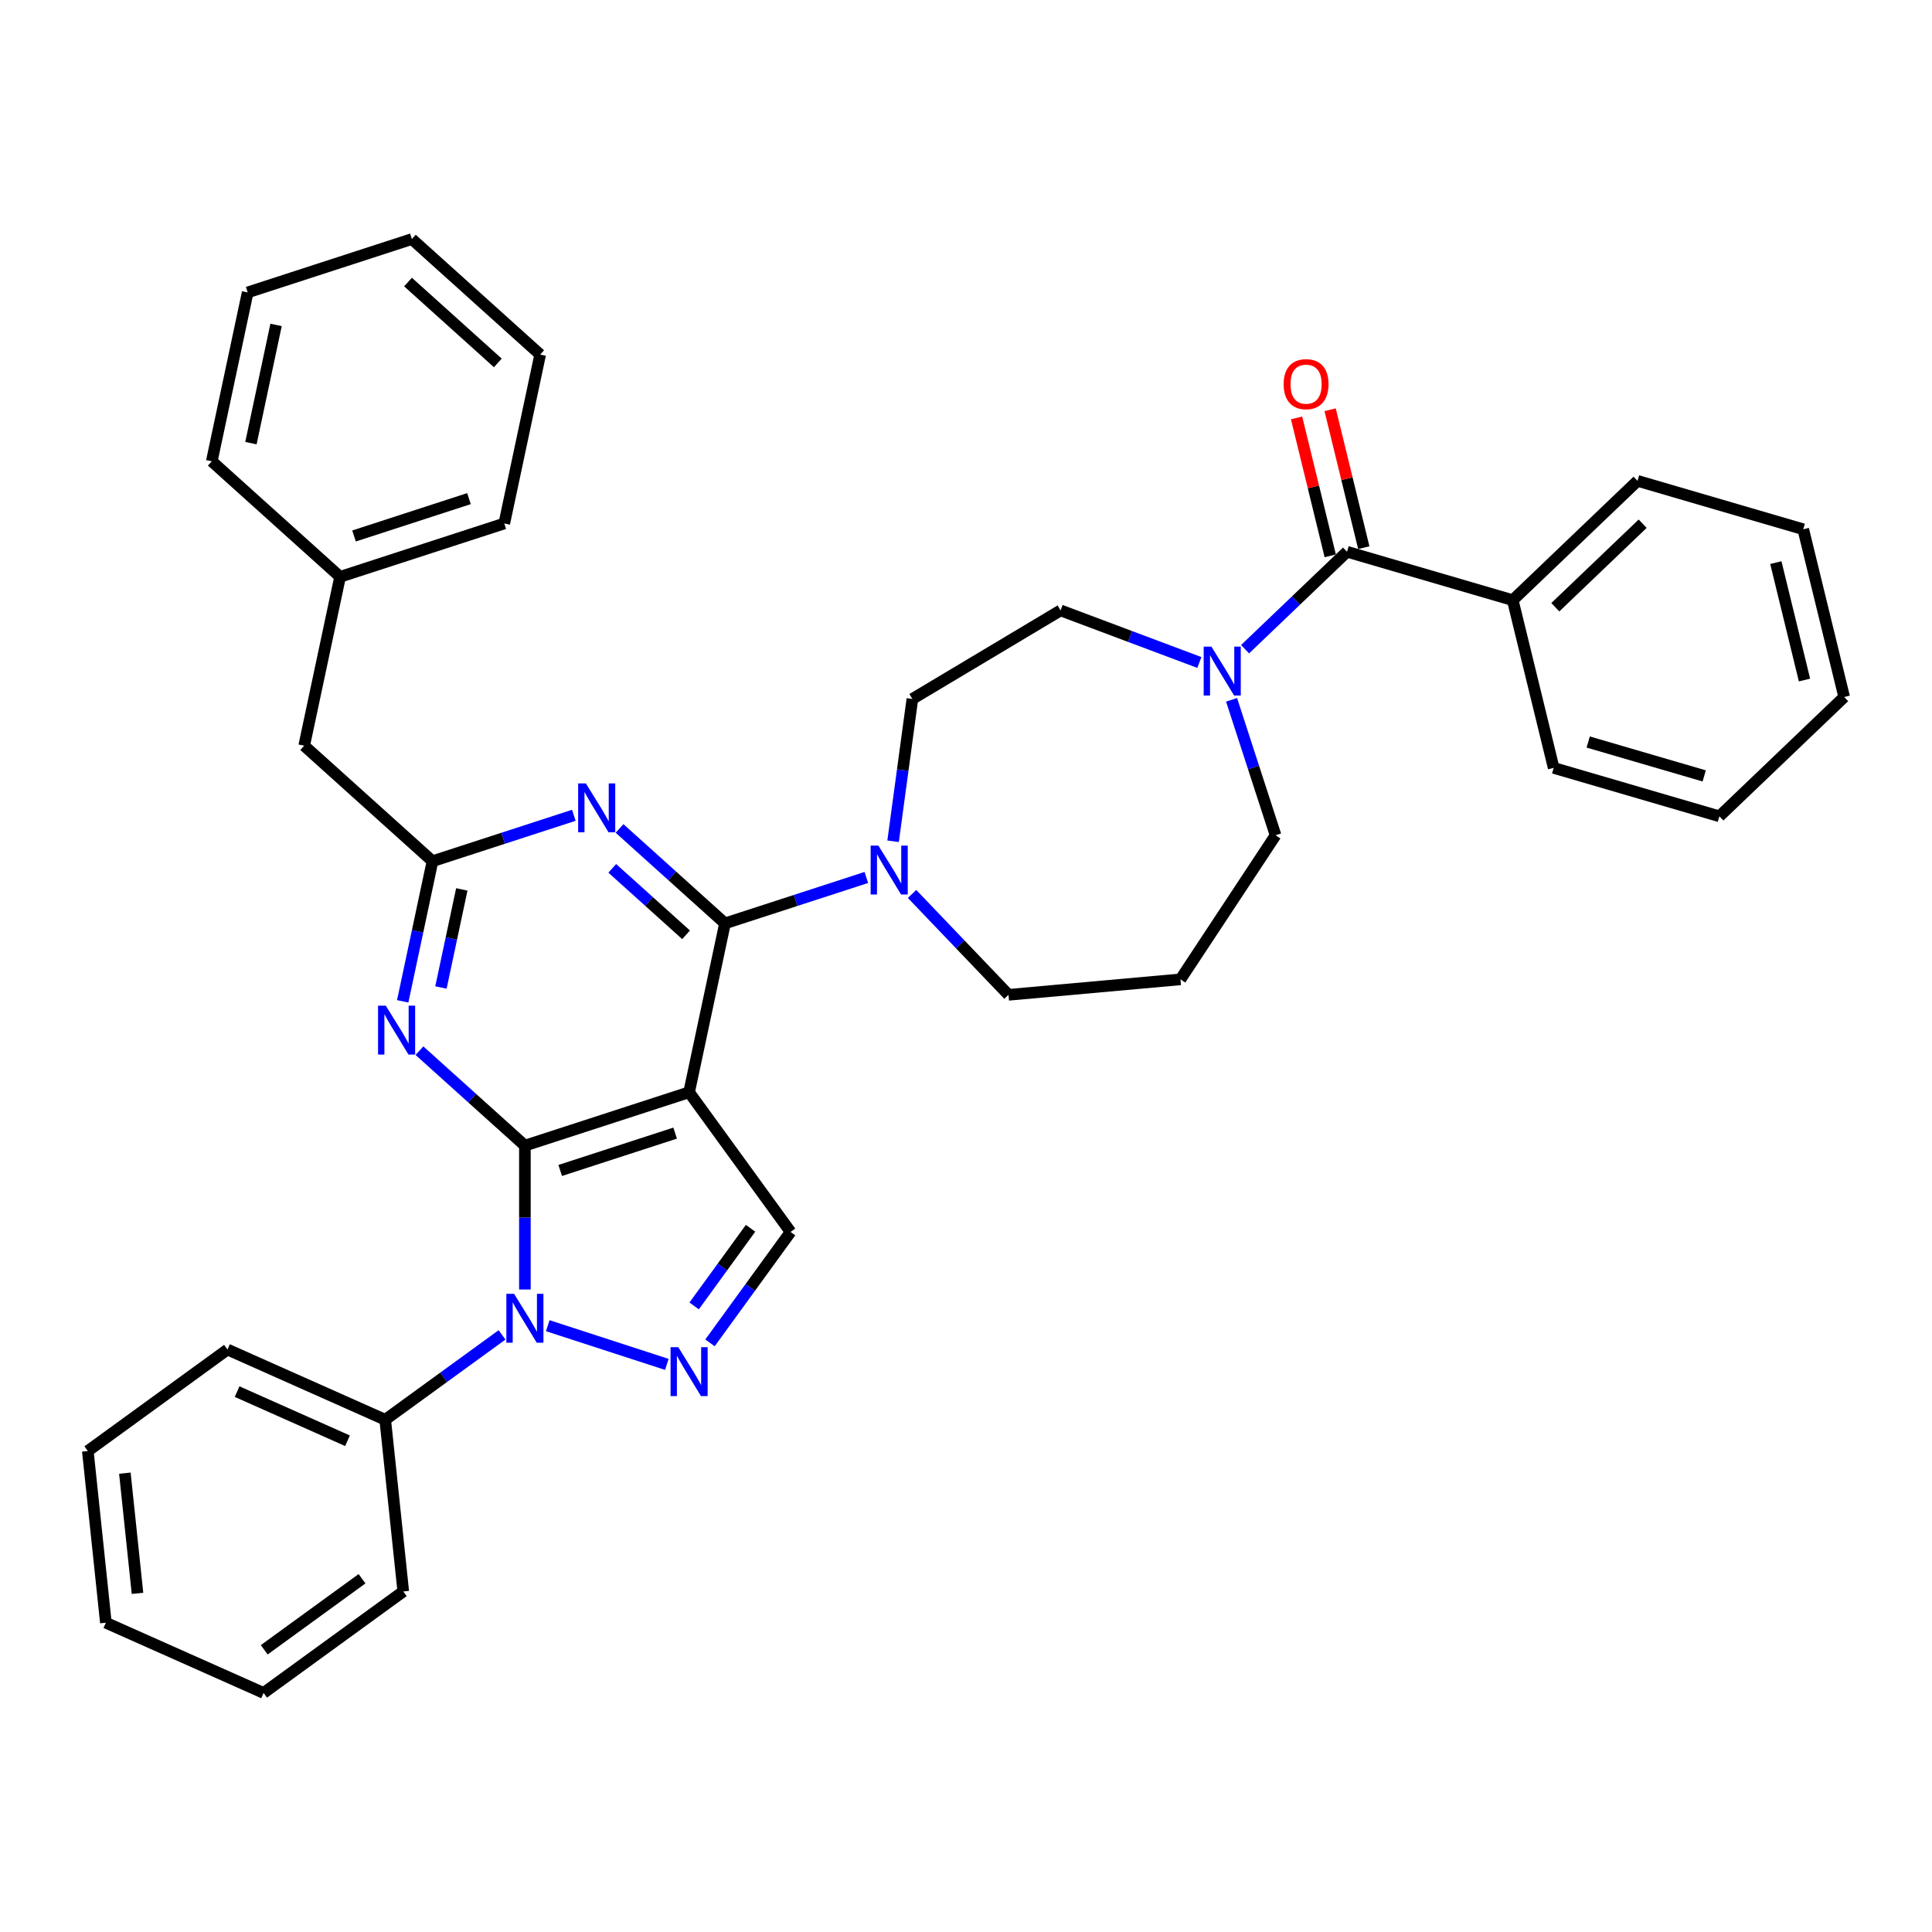 <?xml version='1.0' encoding='iso-8859-1'?>
<svg version='1.1' baseProfile='full'
              xmlns='http://www.w3.org/2000/svg'
                      xmlns:rdkit='http://www.rdkit.org/xml'
                      xmlns:xlink='http://www.w3.org/1999/xlink'
                  xml:space='preserve'
width='1000px' height='1000px' viewBox='0 0 1000 1000'>
<!-- END OF HEADER -->
<rect style='opacity:1.0;fill:#FFFFFF;stroke:none' width='1000' height='1000' x='0' y='0'> </rect>
<path class='bond-0' d='M 933.359,273.951 L 954.545,360.766' style='fill:none;fill-rule:evenodd;stroke:#000000;stroke-width:6px;stroke-linecap:butt;stroke-linejoin:miter;stroke-opacity:1' />
<path class='bond-0' d='M 919.174,291.21 L 934.004,351.981' style='fill:none;fill-rule:evenodd;stroke:#000000;stroke-width:6px;stroke-linecap:butt;stroke-linejoin:miter;stroke-opacity:1' />
<path class='bond-1' d='M 933.359,273.951 L 847.581,248.891' style='fill:none;fill-rule:evenodd;stroke:#000000;stroke-width:6px;stroke-linecap:butt;stroke-linejoin:miter;stroke-opacity:1' />
<path class='bond-2' d='M 620.788,342.902 L 584.872,329.422' style='fill:none;fill-rule:evenodd;stroke:#0000FF;stroke-width:6px;stroke-linecap:butt;stroke-linejoin:miter;stroke-opacity:1' />
<path class='bond-2' d='M 584.872,329.422 L 548.955,315.942' style='fill:none;fill-rule:evenodd;stroke:#000000;stroke-width:6px;stroke-linecap:butt;stroke-linejoin:miter;stroke-opacity:1' />
<path class='bond-3' d='M 644.452,336.03 L 670.832,310.808' style='fill:none;fill-rule:evenodd;stroke:#0000FF;stroke-width:6px;stroke-linecap:butt;stroke-linejoin:miter;stroke-opacity:1' />
<path class='bond-3' d='M 670.832,310.808 L 697.212,285.586' style='fill:none;fill-rule:evenodd;stroke:#000000;stroke-width:6px;stroke-linecap:butt;stroke-linejoin:miter;stroke-opacity:1' />
<path class='bond-4' d='M 637.458,362.23 L 648.846,397.281' style='fill:none;fill-rule:evenodd;stroke:#0000FF;stroke-width:6px;stroke-linecap:butt;stroke-linejoin:miter;stroke-opacity:1' />
<path class='bond-4' d='M 648.846,397.281 L 660.235,432.332' style='fill:none;fill-rule:evenodd;stroke:#000000;stroke-width:6px;stroke-linecap:butt;stroke-linejoin:miter;stroke-opacity:1' />
<path class='bond-5' d='M 705.893,283.468 L 697.182,247.772' style='fill:none;fill-rule:evenodd;stroke:#000000;stroke-width:6px;stroke-linecap:butt;stroke-linejoin:miter;stroke-opacity:1' />
<path class='bond-5' d='M 697.182,247.772 L 688.471,212.076' style='fill:none;fill-rule:evenodd;stroke:#FF0000;stroke-width:6px;stroke-linecap:butt;stroke-linejoin:miter;stroke-opacity:1' />
<path class='bond-5' d='M 688.53,287.705 L 679.819,252.009' style='fill:none;fill-rule:evenodd;stroke:#000000;stroke-width:6px;stroke-linecap:butt;stroke-linejoin:miter;stroke-opacity:1' />
<path class='bond-5' d='M 679.819,252.009 L 671.108,216.313' style='fill:none;fill-rule:evenodd;stroke:#FF0000;stroke-width:6px;stroke-linecap:butt;stroke-linejoin:miter;stroke-opacity:1' />
<path class='bond-6' d='M 697.212,285.586 L 782.99,310.646' style='fill:none;fill-rule:evenodd;stroke:#000000;stroke-width:6px;stroke-linecap:butt;stroke-linejoin:miter;stroke-opacity:1' />
<path class='bond-7' d='M 954.545,360.766 L 889.954,422.522' style='fill:none;fill-rule:evenodd;stroke:#000000;stroke-width:6px;stroke-linecap:butt;stroke-linejoin:miter;stroke-opacity:1' />
<path class='bond-8' d='M 889.954,422.522 L 804.176,397.462' style='fill:none;fill-rule:evenodd;stroke:#000000;stroke-width:6px;stroke-linecap:butt;stroke-linejoin:miter;stroke-opacity:1' />
<path class='bond-8' d='M 882.099,401.608 L 822.055,384.066' style='fill:none;fill-rule:evenodd;stroke:#000000;stroke-width:6px;stroke-linecap:butt;stroke-linejoin:miter;stroke-opacity:1' />
<path class='bond-9' d='M 271.686,667.448 L 271.686,630.21' style='fill:none;fill-rule:evenodd;stroke:#0000FF;stroke-width:6px;stroke-linecap:butt;stroke-linejoin:miter;stroke-opacity:1' />
<path class='bond-9' d='M 271.686,630.21 L 271.686,592.972' style='fill:none;fill-rule:evenodd;stroke:#000000;stroke-width:6px;stroke-linecap:butt;stroke-linejoin:miter;stroke-opacity:1' />
<path class='bond-10' d='M 283.517,686.18 L 345.155,706.207' style='fill:none;fill-rule:evenodd;stroke:#0000FF;stroke-width:6px;stroke-linecap:butt;stroke-linejoin:miter;stroke-opacity:1' />
<path class='bond-11' d='M 259.854,690.932 L 229.621,712.897' style='fill:none;fill-rule:evenodd;stroke:#0000FF;stroke-width:6px;stroke-linecap:butt;stroke-linejoin:miter;stroke-opacity:1' />
<path class='bond-11' d='M 229.621,712.897 L 199.389,734.862' style='fill:none;fill-rule:evenodd;stroke:#000000;stroke-width:6px;stroke-linecap:butt;stroke-linejoin:miter;stroke-opacity:1' />
<path class='bond-12' d='M 409.202,637.654 L 356.676,565.357' style='fill:none;fill-rule:evenodd;stroke:#000000;stroke-width:6px;stroke-linecap:butt;stroke-linejoin:miter;stroke-opacity:1' />
<path class='bond-13' d='M 409.202,637.654 L 388.347,666.358' style='fill:none;fill-rule:evenodd;stroke:#000000;stroke-width:6px;stroke-linecap:butt;stroke-linejoin:miter;stroke-opacity:1' />
<path class='bond-13' d='M 388.347,666.358 L 367.492,695.063' style='fill:none;fill-rule:evenodd;stroke:#0000FF;stroke-width:6px;stroke-linecap:butt;stroke-linejoin:miter;stroke-opacity:1' />
<path class='bond-13' d='M 388.486,635.76 L 373.888,655.853' style='fill:none;fill-rule:evenodd;stroke:#000000;stroke-width:6px;stroke-linecap:butt;stroke-linejoin:miter;stroke-opacity:1' />
<path class='bond-13' d='M 373.888,655.853 L 359.289,675.946' style='fill:none;fill-rule:evenodd;stroke:#0000FF;stroke-width:6px;stroke-linecap:butt;stroke-linejoin:miter;stroke-opacity:1' />
<path class='bond-14' d='M 199.389,734.862 L 117.751,698.515' style='fill:none;fill-rule:evenodd;stroke:#000000;stroke-width:6px;stroke-linecap:butt;stroke-linejoin:miter;stroke-opacity:1' />
<path class='bond-14' d='M 179.874,745.738 L 122.727,720.295' style='fill:none;fill-rule:evenodd;stroke:#000000;stroke-width:6px;stroke-linecap:butt;stroke-linejoin:miter;stroke-opacity:1' />
<path class='bond-15' d='M 199.389,734.862 L 208.73,823.736' style='fill:none;fill-rule:evenodd;stroke:#000000;stroke-width:6px;stroke-linecap:butt;stroke-linejoin:miter;stroke-opacity:1' />
<path class='bond-16' d='M 117.751,698.515 L 45.455,751.041' style='fill:none;fill-rule:evenodd;stroke:#000000;stroke-width:6px;stroke-linecap:butt;stroke-linejoin:miter;stroke-opacity:1' />
<path class='bond-17' d='M 45.455,751.041 L 54.796,839.916' style='fill:none;fill-rule:evenodd;stroke:#000000;stroke-width:6px;stroke-linecap:butt;stroke-linejoin:miter;stroke-opacity:1' />
<path class='bond-17' d='M 64.63,762.504 L 71.169,824.716' style='fill:none;fill-rule:evenodd;stroke:#000000;stroke-width:6px;stroke-linecap:butt;stroke-linejoin:miter;stroke-opacity:1' />
<path class='bond-18' d='M 54.796,839.916 L 136.433,876.263' style='fill:none;fill-rule:evenodd;stroke:#000000;stroke-width:6px;stroke-linecap:butt;stroke-linejoin:miter;stroke-opacity:1' />
<path class='bond-19' d='M 136.433,876.263 L 208.73,823.736' style='fill:none;fill-rule:evenodd;stroke:#000000;stroke-width:6px;stroke-linecap:butt;stroke-linejoin:miter;stroke-opacity:1' />
<path class='bond-19' d='M 136.772,853.925 L 187.38,817.156' style='fill:none;fill-rule:evenodd;stroke:#000000;stroke-width:6px;stroke-linecap:butt;stroke-linejoin:miter;stroke-opacity:1' />
<path class='bond-20' d='M 356.676,565.357 L 271.686,592.972' style='fill:none;fill-rule:evenodd;stroke:#000000;stroke-width:6px;stroke-linecap:butt;stroke-linejoin:miter;stroke-opacity:1' />
<path class='bond-20' d='M 349.45,586.497 L 289.957,605.828' style='fill:none;fill-rule:evenodd;stroke:#000000;stroke-width:6px;stroke-linecap:butt;stroke-linejoin:miter;stroke-opacity:1' />
<path class='bond-21' d='M 356.676,565.357 L 375.255,477.946' style='fill:none;fill-rule:evenodd;stroke:#000000;stroke-width:6px;stroke-linecap:butt;stroke-linejoin:miter;stroke-opacity:1' />
<path class='bond-22' d='M 271.686,592.972 L 244.396,568.401' style='fill:none;fill-rule:evenodd;stroke:#000000;stroke-width:6px;stroke-linecap:butt;stroke-linejoin:miter;stroke-opacity:1' />
<path class='bond-22' d='M 244.396,568.401 L 217.107,543.83' style='fill:none;fill-rule:evenodd;stroke:#0000FF;stroke-width:6px;stroke-linecap:butt;stroke-linejoin:miter;stroke-opacity:1' />
<path class='bond-23' d='M 208.44,518.288 L 216.148,482.027' style='fill:none;fill-rule:evenodd;stroke:#0000FF;stroke-width:6px;stroke-linecap:butt;stroke-linejoin:miter;stroke-opacity:1' />
<path class='bond-23' d='M 216.148,482.027 L 223.855,445.765' style='fill:none;fill-rule:evenodd;stroke:#000000;stroke-width:6px;stroke-linecap:butt;stroke-linejoin:miter;stroke-opacity:1' />
<path class='bond-23' d='M 228.235,511.126 L 233.63,485.743' style='fill:none;fill-rule:evenodd;stroke:#0000FF;stroke-width:6px;stroke-linecap:butt;stroke-linejoin:miter;stroke-opacity:1' />
<path class='bond-23' d='M 233.63,485.743 L 239.025,460.36' style='fill:none;fill-rule:evenodd;stroke:#000000;stroke-width:6px;stroke-linecap:butt;stroke-linejoin:miter;stroke-opacity:1' />
<path class='bond-24' d='M 223.855,445.765 L 260.434,433.88' style='fill:none;fill-rule:evenodd;stroke:#000000;stroke-width:6px;stroke-linecap:butt;stroke-linejoin:miter;stroke-opacity:1' />
<path class='bond-24' d='M 260.434,433.88 L 297.013,421.995' style='fill:none;fill-rule:evenodd;stroke:#0000FF;stroke-width:6px;stroke-linecap:butt;stroke-linejoin:miter;stroke-opacity:1' />
<path class='bond-25' d='M 223.855,445.765 L 157.445,385.969' style='fill:none;fill-rule:evenodd;stroke:#000000;stroke-width:6px;stroke-linecap:butt;stroke-linejoin:miter;stroke-opacity:1' />
<path class='bond-26' d='M 320.677,428.804 L 347.966,453.375' style='fill:none;fill-rule:evenodd;stroke:#0000FF;stroke-width:6px;stroke-linecap:butt;stroke-linejoin:miter;stroke-opacity:1' />
<path class='bond-26' d='M 347.966,453.375 L 375.255,477.946' style='fill:none;fill-rule:evenodd;stroke:#000000;stroke-width:6px;stroke-linecap:butt;stroke-linejoin:miter;stroke-opacity:1' />
<path class='bond-26' d='M 316.904,449.457 L 336.007,466.657' style='fill:none;fill-rule:evenodd;stroke:#0000FF;stroke-width:6px;stroke-linecap:butt;stroke-linejoin:miter;stroke-opacity:1' />
<path class='bond-26' d='M 336.007,466.657 L 355.109,483.857' style='fill:none;fill-rule:evenodd;stroke:#000000;stroke-width:6px;stroke-linecap:butt;stroke-linejoin:miter;stroke-opacity:1' />
<path class='bond-27' d='M 375.255,477.946 L 411.834,466.061' style='fill:none;fill-rule:evenodd;stroke:#000000;stroke-width:6px;stroke-linecap:butt;stroke-linejoin:miter;stroke-opacity:1' />
<path class='bond-27' d='M 411.834,466.061 L 448.413,454.176' style='fill:none;fill-rule:evenodd;stroke:#0000FF;stroke-width:6px;stroke-linecap:butt;stroke-linejoin:miter;stroke-opacity:1' />
<path class='bond-28' d='M 462.262,435.444 L 467.251,398.61' style='fill:none;fill-rule:evenodd;stroke:#0000FF;stroke-width:6px;stroke-linecap:butt;stroke-linejoin:miter;stroke-opacity:1' />
<path class='bond-28' d='M 467.251,398.61 L 472.241,361.777' style='fill:none;fill-rule:evenodd;stroke:#000000;stroke-width:6px;stroke-linecap:butt;stroke-linejoin:miter;stroke-opacity:1' />
<path class='bond-29' d='M 472.077,462.707 L 497.039,488.815' style='fill:none;fill-rule:evenodd;stroke:#0000FF;stroke-width:6px;stroke-linecap:butt;stroke-linejoin:miter;stroke-opacity:1' />
<path class='bond-29' d='M 497.039,488.815 L 522.001,514.923' style='fill:none;fill-rule:evenodd;stroke:#000000;stroke-width:6px;stroke-linecap:butt;stroke-linejoin:miter;stroke-opacity:1' />
<path class='bond-30' d='M 157.445,385.969 L 176.025,298.559' style='fill:none;fill-rule:evenodd;stroke:#000000;stroke-width:6px;stroke-linecap:butt;stroke-linejoin:miter;stroke-opacity:1' />
<path class='bond-31' d='M 176.025,298.559 L 261.015,270.944' style='fill:none;fill-rule:evenodd;stroke:#000000;stroke-width:6px;stroke-linecap:butt;stroke-linejoin:miter;stroke-opacity:1' />
<path class='bond-31' d='M 183.25,277.418 L 242.743,258.088' style='fill:none;fill-rule:evenodd;stroke:#000000;stroke-width:6px;stroke-linecap:butt;stroke-linejoin:miter;stroke-opacity:1' />
<path class='bond-32' d='M 176.025,298.559 L 109.615,238.763' style='fill:none;fill-rule:evenodd;stroke:#000000;stroke-width:6px;stroke-linecap:butt;stroke-linejoin:miter;stroke-opacity:1' />
<path class='bond-33' d='M 261.015,270.944 L 279.595,183.533' style='fill:none;fill-rule:evenodd;stroke:#000000;stroke-width:6px;stroke-linecap:butt;stroke-linejoin:miter;stroke-opacity:1' />
<path class='bond-34' d='M 279.595,183.533 L 213.184,123.737' style='fill:none;fill-rule:evenodd;stroke:#000000;stroke-width:6px;stroke-linecap:butt;stroke-linejoin:miter;stroke-opacity:1' />
<path class='bond-34' d='M 257.674,187.846 L 211.187,145.988' style='fill:none;fill-rule:evenodd;stroke:#000000;stroke-width:6px;stroke-linecap:butt;stroke-linejoin:miter;stroke-opacity:1' />
<path class='bond-35' d='M 213.184,123.737 L 128.195,151.352' style='fill:none;fill-rule:evenodd;stroke:#000000;stroke-width:6px;stroke-linecap:butt;stroke-linejoin:miter;stroke-opacity:1' />
<path class='bond-36' d='M 128.195,151.352 L 109.615,238.763' style='fill:none;fill-rule:evenodd;stroke:#000000;stroke-width:6px;stroke-linecap:butt;stroke-linejoin:miter;stroke-opacity:1' />
<path class='bond-36' d='M 142.89,168.179 L 129.884,229.367' style='fill:none;fill-rule:evenodd;stroke:#000000;stroke-width:6px;stroke-linecap:butt;stroke-linejoin:miter;stroke-opacity:1' />
<path class='bond-37' d='M 472.241,361.777 L 548.955,315.942' style='fill:none;fill-rule:evenodd;stroke:#000000;stroke-width:6px;stroke-linecap:butt;stroke-linejoin:miter;stroke-opacity:1' />
<path class='bond-38' d='M 522.001,514.923 L 611.005,506.913' style='fill:none;fill-rule:evenodd;stroke:#000000;stroke-width:6px;stroke-linecap:butt;stroke-linejoin:miter;stroke-opacity:1' />
<path class='bond-39' d='M 611.005,506.913 L 660.235,432.332' style='fill:none;fill-rule:evenodd;stroke:#000000;stroke-width:6px;stroke-linecap:butt;stroke-linejoin:miter;stroke-opacity:1' />
<path class='bond-40' d='M 804.176,397.462 L 782.99,310.646' style='fill:none;fill-rule:evenodd;stroke:#000000;stroke-width:6px;stroke-linecap:butt;stroke-linejoin:miter;stroke-opacity:1' />
<path class='bond-41' d='M 782.99,310.646 L 847.581,248.891' style='fill:none;fill-rule:evenodd;stroke:#000000;stroke-width:6px;stroke-linecap:butt;stroke-linejoin:miter;stroke-opacity:1' />
<path class='bond-41' d='M 805.03,314.301 L 850.244,271.072' style='fill:none;fill-rule:evenodd;stroke:#000000;stroke-width:6px;stroke-linecap:butt;stroke-linejoin:miter;stroke-opacity:1' />
<path  class='atom-1' d='M 627.026 334.688
L 635.319 348.093
Q 636.141 349.415, 637.464 351.81
Q 638.786 354.205, 638.858 354.348
L 638.858 334.688
L 642.218 334.688
L 642.218 359.996
L 638.75 359.996
L 629.85 345.341
Q 628.813 343.625, 627.705 341.659
Q 626.633 339.693, 626.311 339.085
L 626.311 359.996
L 623.022 359.996
L 623.022 334.688
L 627.026 334.688
' fill='#0000FF'/>
<path  class='atom-3' d='M 664.408 198.842
Q 664.408 192.765, 667.411 189.369
Q 670.413 185.974, 676.025 185.974
Q 681.637 185.974, 684.64 189.369
Q 687.643 192.765, 687.643 198.842
Q 687.643 204.99, 684.604 208.493
Q 681.566 211.961, 676.025 211.961
Q 670.449 211.961, 667.411 208.493
Q 664.408 205.026, 664.408 198.842
M 676.025 209.101
Q 679.886 209.101, 681.959 206.527
Q 684.068 203.918, 684.068 198.842
Q 684.068 193.873, 681.959 191.371
Q 679.886 188.833, 676.025 188.833
Q 672.165 188.833, 670.056 191.335
Q 667.983 193.838, 667.983 198.842
Q 667.983 203.954, 670.056 206.527
Q 672.165 209.101, 676.025 209.101
' fill='#FF0000'/>
<path  class='atom-6' d='M 266.091 669.682
L 274.384 683.086
Q 275.207 684.409, 276.529 686.804
Q 277.852 689.199, 277.923 689.342
L 277.923 669.682
L 281.283 669.682
L 281.283 694.99
L 277.816 694.99
L 268.915 680.334
Q 267.879 678.618, 266.771 676.652
Q 265.698 674.686, 265.377 674.079
L 265.377 694.99
L 262.088 694.99
L 262.088 669.682
L 266.091 669.682
' fill='#0000FF'/>
<path  class='atom-8' d='M 351.081 697.297
L 359.374 710.701
Q 360.196 712.024, 361.519 714.419
Q 362.842 716.814, 362.913 716.957
L 362.913 697.297
L 366.273 697.297
L 366.273 722.604
L 362.806 722.604
L 353.905 707.949
Q 352.869 706.233, 351.761 704.267
Q 350.688 702.301, 350.366 701.693
L 350.366 722.604
L 347.078 722.604
L 347.078 697.297
L 351.081 697.297
' fill='#0000FF'/>
<path  class='atom-17' d='M 199.681 520.522
L 207.974 533.927
Q 208.796 535.249, 210.119 537.644
Q 211.442 540.039, 211.513 540.182
L 211.513 520.522
L 214.873 520.522
L 214.873 545.83
L 211.406 545.83
L 202.505 531.174
Q 201.469 529.459, 200.361 527.493
Q 199.288 525.527, 198.966 524.919
L 198.966 545.83
L 195.678 545.83
L 195.678 520.522
L 199.681 520.522
' fill='#0000FF'/>
<path  class='atom-19' d='M 303.251 405.497
L 311.544 418.901
Q 312.366 420.224, 313.689 422.619
Q 315.011 425.014, 315.083 425.157
L 315.083 405.497
L 318.443 405.497
L 318.443 430.804
L 314.975 430.804
L 306.075 416.149
Q 305.038 414.433, 303.93 412.467
Q 302.858 410.501, 302.536 409.893
L 302.536 430.804
L 299.247 430.804
L 299.247 405.497
L 303.251 405.497
' fill='#0000FF'/>
<path  class='atom-21' d='M 454.651 437.678
L 462.944 451.082
Q 463.766 452.405, 465.089 454.8
Q 466.411 457.195, 466.483 457.338
L 466.483 437.678
L 469.843 437.678
L 469.843 462.985
L 466.375 462.985
L 457.475 448.33
Q 456.438 446.614, 455.33 444.648
Q 454.258 442.682, 453.936 442.074
L 453.936 462.985
L 450.647 462.985
L 450.647 437.678
L 454.651 437.678
' fill='#0000FF'/>
</svg>
